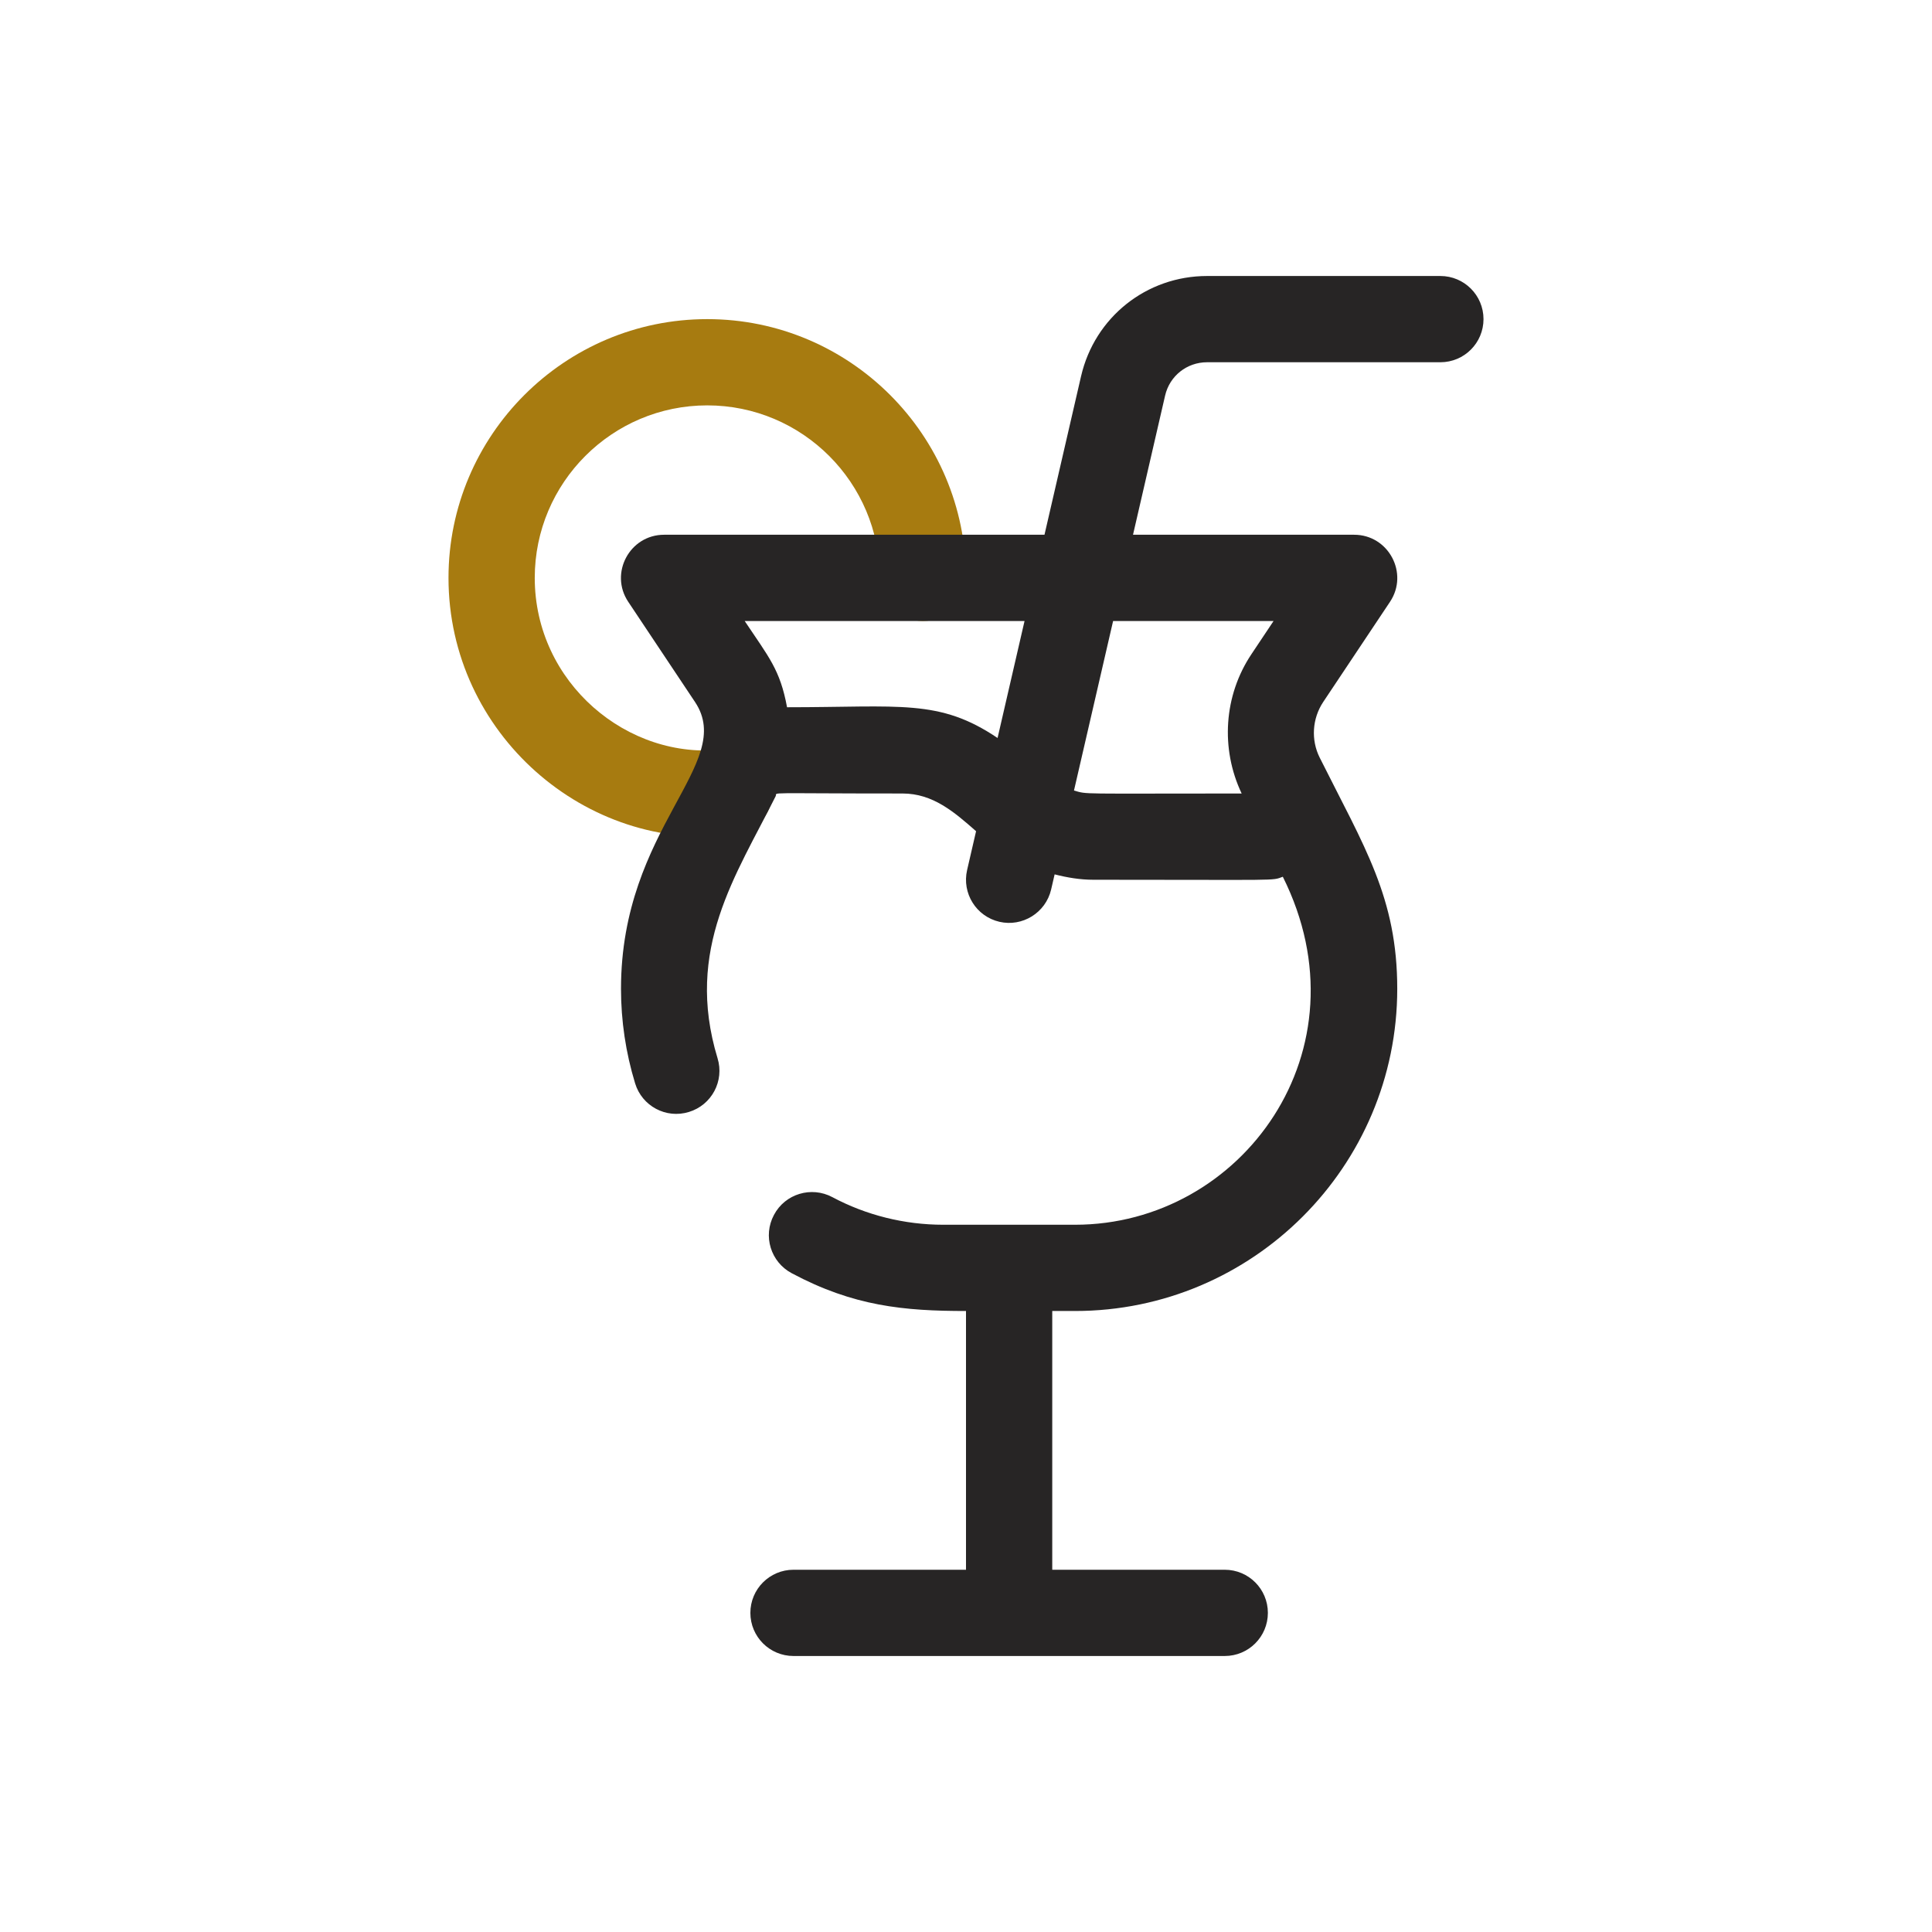<?xml version="1.0" encoding="UTF-8"?>
<svg width="56px" height="56px" viewBox="0 0 56 56" version="1.1" xmlns="http://www.w3.org/2000/svg" xmlns:xlink="http://www.w3.org/1999/xlink">
    <title>Pictogramme/Bar</title>
    <g id="Pictogramme/Bar" stroke="none" stroke-width="1" fill="none" fill-rule="evenodd">
        <g id="Group-5" transform="translate(13, 8)">
            <path d="M0,8.75 C0,4.614 3.364,1.25 7.5,1.25 C11.636,1.25 15,4.614 15,8.75 C15,9.441 14.441,10 13.75,10 C13.059,10 12.5,9.441 12.5,8.75 C12.5,5.992 10.258,3.75 7.5,3.75 C4.742,3.75 2.5,5.992 2.5,8.75 C2.5,11.791 5.202,14.055 7.987,13.721 C8.68,13.639 9.296,14.126 9.379,14.812 C9.46,15.498 8.973,16.12 8.287,16.204 C3.982,16.724 0,13.259 0,8.75" id="Fill-1" fill="#A77B10"></path>
            <path d="M23.915,10 L23.272,10.964 C22.472,12.162 22.373,13.701 22.99,15 C18.177,15 18.545,15.03 18.13,14.914 L19.264,10 L23.915,10 Z M9.813,12.5 C9.612,11.408 9.282,11.046 8.585,10 L16.697,10 L15.915,13.391 C14.223,12.25 13.107,12.5 9.813,12.5 L9.813,12.5 Z M28.75,0 L21.988,0 C20.232,0 18.73,1.195 18.335,2.906 L17.275,7.5 L6.25,7.5 C5.251,7.5 4.657,8.616 5.21,9.444 L7.147,12.35 C8.34,14.141 5,15.979 5,20.66 C5,21.59 5.138,22.512 5.409,23.401 C5.609,24.06 6.305,24.435 6.968,24.231 C7.63,24.03 8.001,23.331 7.798,22.671 C6.837,19.506 8.338,17.37 9.483,15.078 C9.546,14.953 9.041,15 13.161,15 C14.04,15 14.656,15.534 15.292,16.093 L15.032,17.219 C14.877,17.891 15.296,18.564 15.97,18.719 C16.631,18.872 17.31,18.461 17.468,17.781 L17.569,17.344 C17.937,17.438 18.31,17.5 18.686,17.5 C24.192,17.5 23.852,17.536 24.183,17.413 C26.69,22.429 23,27.5 18.16,27.5 L14.34,27.5 C13.217,27.5 12.106,27.223 11.125,26.699 C10.517,26.376 9.758,26.602 9.434,27.214 C9.107,27.823 9.338,28.579 9.947,28.904 C11.739,29.861 13.198,30 15,30 L15,37.5 L10,37.5 C9.309,37.5 8.75,38.059 8.75,38.75 C8.75,39.441 9.309,40 10,40 L22.5,40 C23.191,40 23.75,39.441 23.75,38.75 C23.75,38.059 23.191,37.5 22.5,37.5 L17.5,37.5 L17.5,30 L18.16,30 C23.311,30 27.5,25.81 27.5,20.66 C27.5,18.021 26.549,16.554 25.252,13.96 C24.995,13.446 25.035,12.829 25.352,12.35 L27.29,9.444 C27.842,8.616 27.248,7.5 26.25,7.5 L19.841,7.5 L20.771,3.467 C20.902,2.897 21.402,2.5 21.988,2.5 L28.75,2.5 C29.441,2.5 30,1.941 30,1.25 C30,0.559 29.441,0 28.75,0 L28.75,0 Z" id="Fill-3" fill="#272525"></path>
        </g>
    </g>
</svg>